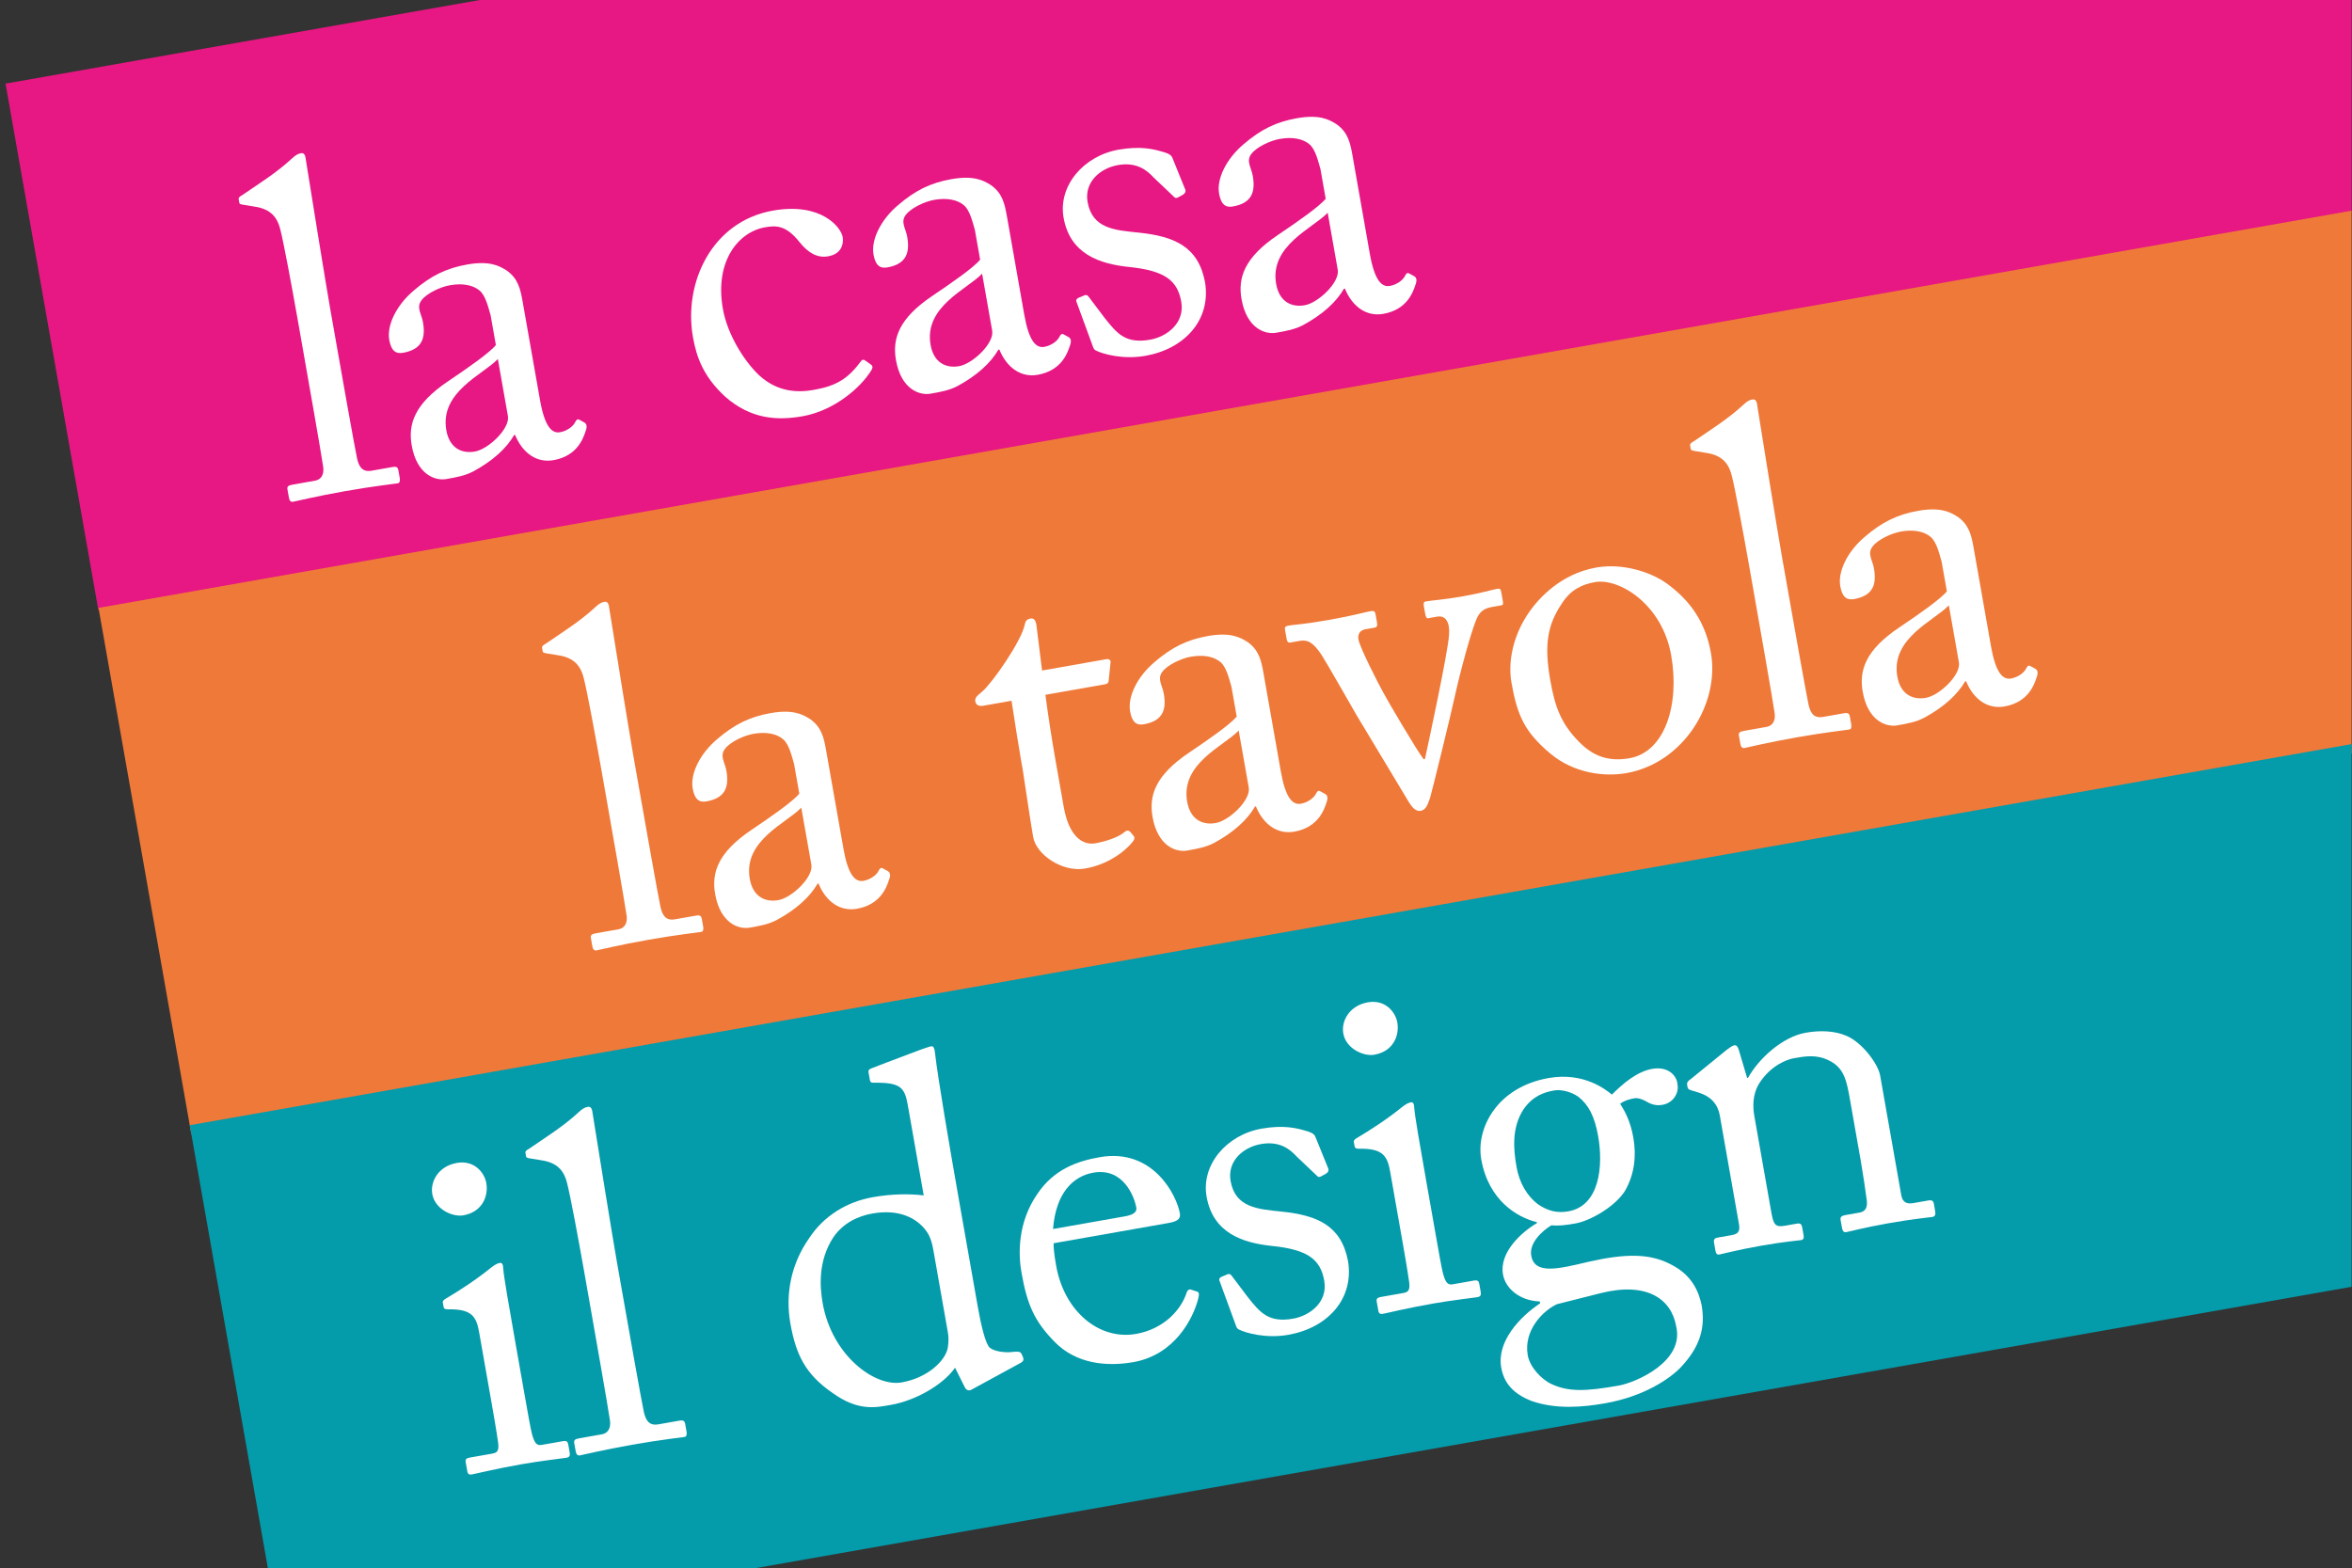 <?xml version="1.0" encoding="utf-8"?>
<!-- Generator: Adobe Illustrator 17.0.0, SVG Export Plug-In . SVG Version: 6.00 Build 0)  -->
<!DOCTYPE svg PUBLIC "-//W3C//DTD SVG 1.1//EN" "http://www.w3.org/Graphics/SVG/1.1/DTD/svg11.dtd">
<svg version="1.1" id="Livello_1" xmlns="http://www.w3.org/2000/svg" xmlns:xlink="http://www.w3.org/1999/xlink" x="0px" y="0px"
	 width="446.808px" height="298px" viewBox="0 0.173 446.808 298" enable-background="new 0 0.173 446.808 298"
	 xml:space="preserve">
<rect x="0" y="0.173" width="446.808" height="298" fill="#333333" stroke="none"/>
<polygon fill="#E71783" points="92.126,0 1.048,16.06 18.682,116.066 446.73,40.589 446.73,0 "/>
<polygon fill="#EF7939" points="18.716,115.675 36.349,215.682 446.73,143.322 446.73,40.205 "/>
<polygon fill="#049BAA" points="36.047,213.971 53.681,313.977 446.73,244.673 446.73,141.557 "/>
<g>
	<g>
		<path fill="#FFFFFF" d="M64.11,66.676c0.808,4.582,3.154,17.889,3.724,20.605c0.352,1.482,0.922,2.653,2.773,2.327l3.965-0.699
			c0.793-0.14,1.017,0.093,1.11,0.622l0.264,1.498c0.093,0.528-0.021,0.912-0.374,0.974c-0.616,0.109-4.54,0.529-10.004,1.492
			c-5.64,0.994-9.118,1.879-9.91,2.019c-0.441,0.078-0.68-0.244-0.772-0.772l-0.264-1.498c-0.109-0.616,0.036-0.824,1.005-0.995
			l4.229-0.746c0.97-0.171,1.742-0.943,1.551-2.545c-0.394-2.748-3.066-17.903-3.968-23.014l-0.979-5.553
			c-1.104-6.256-2.605-14.259-3.186-16.519c-0.704-2.966-2.362-4.127-5.337-4.51l-1.872-0.307c-0.472-0.098-0.575-0.171-0.606-0.347
			l-0.124-0.705c-0.047-0.264,0.187-0.487,0.684-0.757c2.836-1.954,6.521-4.239,9.409-6.928c0.7-0.669,1.198-0.938,1.726-1.032
			c0.617-0.108,0.871,0.301,0.985,1.462c0.767,4.862,3.734,23.238,4.588,28.083L64.11,66.676z"/>
		<path fill="#FFFFFF" d="M106.388,82.299c1.41-0.249,2.519-1.17,2.851-1.865c0.275-0.502,0.42-0.71,0.819-0.508l1.005,0.55
			c0.311,0.218,0.565,0.627,0.191,1.602c-0.472,1.445-1.618,4.738-6.112,5.53c-3.172,0.559-5.867-1.329-7.297-4.801l-0.176,0.031
			c-1.462,2.528-4.043,4.892-7.776,6.913c-1.58,0.824-3.167,1.104-5.104,1.446c-2.115,0.373-5.598-0.831-6.577-6.382
			c-0.715-4.054,0.514-7.905,6.932-12.216c3.654-2.46,7.863-5.385,9.056-6.866l-0.995-5.64c-0.44-1.468-0.933-3.743-2.104-4.717
			c-1.171-0.975-3.073-1.458-5.629-1.007c-1.763,0.311-4.37,1.497-5.401,2.86s-0.005,2.545,0.274,4.131
			c0.543,3.084-0.172,5.209-3.785,5.846c-1.41,0.249-2.254-0.42-2.612-2.448c-0.498-2.819,1.379-6.602,4.62-9.354
			c3.312-2.856,6.241-4.28,10.206-4.979c4.142-0.73,6.034,0.208,7.469,1.136c2.178,1.524,2.623,3.535,3.042,5.914l3.294,18.682
			C103.464,81.179,104.801,82.579,106.388,82.299z M94.576,68.39c-2.752,2.938-11.078,6.224-9.788,13.539
			c0.575,3.26,2.794,4.503,5.438,4.038c2.555-0.451,6.682-4.358,6.262-6.737L94.576,68.39z"/>
		<path fill="#FFFFFF" d="M137.324,58.854c0.839,4.758,3.901,9.761,6.856,12.603c3.576,3.276,7.401,3.329,10.397,2.8
			c4.405-0.777,6.526-2.151,9.024-5.499c0.146-0.207,0.394-0.342,0.705-0.124l1.036,0.726c0.416,0.29,0.55,0.538,0.202,1.146
			c-2.042,3.358-7.092,7.702-13.084,8.758c-4.67,0.824-9.791,0.636-14.745-3.761c-4.022-3.742-5.38-7.319-6.079-11.284
			c-1.818-10.31,3.575-21.982,15.206-24.033c9.165-1.616,12.917,3.173,13.243,5.023c0.27,2.043-0.867,3.333-2.717,3.659
			c-2.026,0.357-3.727-0.524-5.468-2.67c-2.576-3.27-4.473-3.208-6.587-2.836C140.291,44.248,135.723,49.778,137.324,58.854z"/>
		<path fill="#FFFFFF" d="M198.382,66.078c1.41-0.249,2.52-1.17,2.851-1.865c0.275-0.502,0.42-0.71,0.819-0.508l1.005,0.55
			c0.312,0.218,0.565,0.627,0.192,1.602c-0.472,1.445-1.618,4.738-6.112,5.53c-3.173,0.559-5.867-1.329-7.297-4.801l-0.177,0.031
			c-1.461,2.529-4.043,4.892-7.776,6.914c-1.58,0.824-3.167,1.104-5.105,1.446c-2.114,0.373-5.598-0.83-6.577-6.382
			c-0.715-4.054,0.514-7.905,6.932-12.216c3.654-2.46,7.863-5.385,9.056-6.866l-0.994-5.64c-0.44-1.468-0.933-3.743-2.104-4.717
			c-1.17-0.975-3.073-1.458-5.628-1.007c-1.763,0.311-4.37,1.498-5.402,2.861s-0.005,2.545,0.274,4.131
			c0.544,3.084-0.172,5.209-3.784,5.846c-1.41,0.249-2.255-0.42-2.612-2.447c-0.497-2.819,1.38-6.602,4.62-9.354
			c3.312-2.855,6.241-4.28,10.207-4.979c4.142-0.73,6.034,0.208,7.469,1.136c2.177,1.524,2.623,3.535,3.042,5.914l3.294,18.682
			C195.459,64.958,196.796,66.357,198.382,66.078z M186.571,52.169c-2.752,2.938-11.078,6.224-9.788,13.539
			c0.575,3.26,2.794,4.503,5.437,4.038c2.556-0.451,6.683-4.358,6.263-6.737L186.571,52.169z"/>
		<path fill="#FFFFFF" d="M208.229,66.794c-0.487-0.186-0.58-0.714-0.746-1.139l-2.975-8.108c-0.166-0.425,0.068-0.647,0.405-0.798
			l1.099-0.467c0.337-0.149,0.633-0.02,0.887,0.39l2.964,3.93c2.337,2.949,3.959,4.935,8.63,4.111
			c3.083-0.544,6.635-3.078,5.904-7.22c-0.699-3.965-3.042-5.914-9.977-6.599c-5.463-0.582-11.144-2.396-12.372-9.358
			c-1.072-6.08,3.832-11.76,10.44-12.925c4.23-0.746,6.708-0.093,8.434,0.421c1.431,0.383,1.685,0.792,1.866,1.305l2.409,5.936
			c0.062,0.352-0.067,0.647-0.477,0.903l-0.996,0.538c-0.337,0.151-0.528,0.093-0.871-0.301l-3.711-3.525
			c-1.353-1.488-3.338-2.955-6.774-2.349c-3.349,0.59-6.428,3.223-5.759,7.012c0.901,5.111,5.213,5.35,9.749,5.823
			c6.759,0.716,11.278,2.645,12.563,9.415c1.17,7.153-3.853,12.673-11.343,13.994C213.263,68.542,209.427,67.402,208.229,66.794z"/>
		<path fill="#FFFFFF" d="M264.029,54.502c1.41-0.249,2.519-1.17,2.851-1.865c0.274-0.503,0.42-0.71,0.819-0.508l1.005,0.549
			c0.312,0.218,0.565,0.627,0.192,1.602c-0.473,1.446-1.618,4.738-6.112,5.53c-3.173,0.56-5.867-1.329-7.298-4.801l-0.177,0.031
			c-1.461,2.528-4.043,4.892-7.775,6.913c-1.58,0.825-3.167,1.104-5.105,1.446c-2.114,0.373-5.598-0.831-6.577-6.382
			c-0.715-4.054,0.514-7.904,6.932-12.216c3.654-2.461,7.863-5.385,9.056-6.866l-0.994-5.64c-0.44-1.468-0.933-3.742-2.104-4.717
			c-1.17-0.975-3.073-1.458-5.628-1.007c-1.763,0.311-4.37,1.498-5.402,2.86c-1.032,1.363-0.005,2.546,0.274,4.132
			c0.544,3.084-0.172,5.209-3.785,5.846c-1.41,0.249-2.254-0.42-2.612-2.447c-0.497-2.819,1.38-6.602,4.62-9.354
			c3.312-2.855,6.241-4.28,10.207-4.979c4.142-0.73,6.033,0.208,7.469,1.136c2.177,1.524,2.623,3.535,3.042,5.914l3.294,18.682
			C261.105,53.382,262.442,54.782,264.029,54.502z M252.218,40.594c-2.752,2.938-11.078,6.224-9.788,13.538
			c0.575,3.26,2.794,4.504,5.437,4.038c2.556-0.45,6.683-4.358,6.263-6.737L252.218,40.594z"/>
	</g>
</g>
<g>
	<path fill="#FFFFFF" d="M121.752,151.915c0.808,4.582,3.154,17.888,3.724,20.604c0.353,1.482,0.922,2.653,2.773,2.327l3.965-0.699
		c0.792-0.14,1.016,0.094,1.109,0.622l0.265,1.499c0.093,0.527-0.021,0.912-0.374,0.974c-0.617,0.109-4.541,0.528-10.004,1.491
		c-5.64,0.994-9.117,1.881-9.91,2.021c-0.441,0.078-0.68-0.245-0.772-0.772l-0.265-1.498c-0.108-0.617,0.037-0.824,1.006-0.995
		l4.229-0.746c0.97-0.171,1.742-0.942,1.551-2.544c-0.394-2.748-3.066-17.904-3.968-23.015l-0.979-5.552
		c-1.104-6.256-2.605-14.26-3.186-16.52c-0.705-2.965-2.363-4.127-5.338-4.511l-1.871-0.305c-0.471-0.099-0.576-0.171-0.607-0.347
		l-0.125-0.705c-0.046-0.265,0.188-0.487,0.685-0.757c2.836-1.954,6.522-4.239,9.409-6.93c0.7-0.668,1.197-0.938,1.726-1.031
		c0.617-0.108,0.871,0.301,0.985,1.462c0.767,4.863,3.734,23.238,4.588,28.084L121.752,151.915z"/>
	<path fill="#FFFFFF" d="M164.03,167.537c1.41-0.248,2.52-1.17,2.851-1.864c0.275-0.503,0.42-0.71,0.82-0.508l1.005,0.55
		c0.311,0.218,0.565,0.627,0.192,1.601c-0.472,1.447-1.618,4.738-6.112,5.53c-3.172,0.56-5.867-1.328-7.297-4.8l-0.176,0.031
		c-1.462,2.528-4.043,4.891-7.775,6.913c-1.582,0.823-3.167,1.103-5.106,1.444c-2.115,0.373-5.598-0.83-6.577-6.381
		c-0.715-4.054,0.514-7.905,6.932-12.217c3.654-2.461,7.863-5.385,9.056-6.866l-0.995-5.64c-0.44-1.467-0.933-3.742-2.104-4.717
		c-1.171-0.975-3.073-1.457-5.629-1.006c-1.762,0.311-4.37,1.497-5.401,2.86c-1.032,1.363-0.005,2.545,0.274,4.131
		c0.543,3.085-0.172,5.208-3.785,5.846c-1.41,0.249-2.254-0.419-2.612-2.446c-0.498-2.82,1.379-6.603,4.62-9.355
		c3.312-2.855,6.241-4.28,10.207-4.979c4.142-0.73,6.034,0.209,7.469,1.137c2.177,1.523,2.622,3.534,3.041,5.914l3.294,18.682
		C161.106,166.417,162.444,167.817,164.03,167.537z M152.22,153.628c-2.753,2.939-11.078,6.225-9.788,13.538
		c0.575,3.261,2.793,4.505,5.437,4.039c2.556-0.451,6.682-4.359,6.263-6.738L152.22,153.628z"/>
	<path fill="#FFFFFF" d="M202.071,153.471c1.165,6.609,4.364,7.225,5.95,6.946c2.026-0.357,4.52-1.16,5.614-2.17
		c0.394-0.343,0.762-0.316,1.088-0.011l0.581,0.715c0.326,0.307,0.212,0.69-0.006,1c-0.725,1.037-3.872,4.318-9.159,5.25
		c-4.318,0.762-9.278-2.634-9.869-5.982c-0.637-3.612-1.74-11.414-1.957-12.647l-0.342-1.939c-0.28-1.586-1.248-7.593-1.812-11.311
		l-5.375,0.948c-0.793,0.14-1.384-0.119-1.508-0.824s0.357-1.062,1.306-1.866c1.897-1.605,7.486-9.587,8.103-12.786
		c0.14-0.751,0.55-1.005,1.078-1.098c0.705-0.125,0.99,0.46,1.115,1.167l1.082,8.714l12.249-2.16
		c0.529-0.093,0.871,0.301,0.757,0.684l-0.337,3.24c-0.01,0.456-0.14,0.75-0.668,0.844l-11.367,2.004
		c0.539,4.085,1.211,8.419,1.926,12.472L202.071,153.471z"/>
	<path fill="#FFFFFF" d="M247.124,152.885c1.41-0.249,2.519-1.17,2.851-1.865c0.275-0.502,0.42-0.709,0.819-0.507l1.005,0.55
		c0.312,0.217,0.565,0.626,0.191,1.601c-0.472,1.446-1.618,4.737-6.111,5.53c-3.172,0.56-5.867-1.329-7.297-4.8l-0.176,0.031
		c-1.462,2.528-4.043,4.891-7.776,6.914c-1.581,0.823-3.167,1.103-5.105,1.444c-2.115,0.373-5.598-0.83-6.577-6.381
		c-0.715-4.054,0.514-7.906,6.932-12.217c3.654-2.461,7.863-5.385,9.056-6.866l-0.995-5.64c-0.44-1.467-0.933-3.743-2.104-4.717
		c-1.171-0.975-3.073-1.457-5.629-1.006c-1.763,0.311-4.37,1.497-5.401,2.86c-1.032,1.363-0.005,2.545,0.274,4.131
		c0.543,3.085-0.172,5.209-3.785,5.846c-1.41,0.249-2.254-0.419-2.612-2.446c-0.498-2.82,1.379-6.603,4.62-9.355
		c3.312-2.855,6.241-4.28,10.206-4.979c4.142-0.73,6.034,0.209,7.469,1.137c2.178,1.523,2.623,3.534,3.042,5.914l3.294,18.682
		C244.2,151.765,245.538,153.165,247.124,152.885z M235.312,138.977c-2.752,2.939-11.078,6.225-9.788,13.538
		c0.575,3.261,2.794,4.505,5.438,4.038c2.555-0.45,6.682-4.358,6.262-6.737L235.312,138.977z"/>
	<path fill="#FFFFFF" d="M270.434,144.414l0.265-0.047c0.804-3.685,4.3-19.928,4.575-23.521c0.197-2.487-0.668-3.789-2.255-3.509
		l-1.763,0.311c-0.264,0.046-0.43-0.378-0.508-0.819l-0.279-1.586c-0.093-0.529,0.052-0.736,0.404-0.798
		c1.233-0.218,3.219-0.295,7.096-0.979c3.438-0.605,5.505-1.243,6.298-1.383c0.705-0.124,0.81-0.051,0.934,0.652l0.265,1.499
		c0.108,0.617,0.154,0.881-0.285,0.958l-1.675,0.295c-1.058,0.187-1.907,0.519-2.562,1.452c-1.104,1.466-3.801,11.937-4.547,15.43
		c-0.592,2.831-4.502,18.784-4.746,19.463c-0.487,1.358-0.788,2.228-1.758,2.399c-0.881,0.155-1.549-0.543-2.176-1.524
		l-10.027-16.676c-0.389-0.659-5.789-10.155-6.654-11.457c-1.596-2.353-2.602-2.902-4.188-2.623l-1.762,0.311
		c-0.441,0.078-0.591-0.259-0.685-0.788l-0.28-1.586c-0.108-0.616,0.053-0.736,0.846-0.876c0.969-0.171,2.514-0.171,7.448-1.041
		c4.67-0.823,6.915-1.492,7.884-1.663c0.705-0.125,0.912,0.02,1.006,0.549l0.279,1.586c0.094,0.528,0.067,0.896-0.461,0.99
		l-1.763,0.311c-0.882,0.155-1.493,0.809-1.291,1.953c0.28,1.586,3.876,8.584,4.669,9.99
		C263.562,133.27,269.138,142.734,270.434,144.414z"/>
	<path fill="#FFFFFF" d="M294.505,143.349c-4.908-4.131-6.276-7.251-7.379-13.508c-0.792-4.493,0.592-10.552,5.076-15.523
		c3.961-4.332,8.154-5.799,11.062-6.312c4.847-0.854,10.128,0.758,13.237,2.935c4.681,3.354,7.516,7.579,8.525,13.307
		c1.693,9.605-5.218,20.91-16.056,22.821C304.742,147.814,298.982,147.104,294.505,143.349z M317.47,124.672
		c-1.725-9.781-9.95-14.69-14.444-13.898c-2.379,0.42-4.576,1.352-6.287,4.017c-2.815,4.13-3.412,7.96-2.231,14.658
		c0.87,4.935,1.989,8.189,5.523,11.745c2.54,2.551,5.391,3.775,9.532,3.045C316.26,143.058,319.133,134.101,317.47,124.672z"/>
	<path fill="#FFFFFF" d="M339.842,113.459c0.809,4.581,3.154,17.888,3.724,20.604c0.353,1.482,0.923,2.654,2.772,2.328l3.966-0.699
		c0.793-0.14,1.017,0.094,1.109,0.622l0.265,1.499c0.093,0.527-0.021,0.912-0.374,0.974c-0.616,0.109-4.54,0.528-10.004,1.491
		c-5.64,0.994-9.118,1.88-9.911,2.021c-0.44,0.078-0.679-0.245-0.771-0.772l-0.265-1.499c-0.108-0.616,0.036-0.824,1.006-0.995
		l4.229-0.746c0.969-0.171,1.742-0.942,1.551-2.544c-0.395-2.748-3.066-17.904-3.968-23.014l-0.979-5.552
		c-1.104-6.256-2.605-14.26-3.186-16.52c-0.704-2.965-2.363-4.126-5.338-4.51l-1.871-0.306c-0.472-0.099-0.576-0.171-0.606-0.347
		l-0.125-0.705c-0.047-0.265,0.188-0.487,0.685-0.757c2.835-1.954,6.521-4.239,9.409-6.929c0.699-0.668,1.196-0.938,1.726-1.031
		c0.617-0.109,0.871,0.3,0.984,1.461c0.767,4.863,3.734,23.238,4.589,28.084L339.842,113.459z"/>
	<path fill="#FFFFFF" d="M382.031,129.097c1.41-0.249,2.52-1.17,2.852-1.865c0.274-0.502,0.42-0.709,0.819-0.507l1.005,0.55
		c0.312,0.217,0.564,0.626,0.191,1.601c-0.472,1.446-1.617,4.738-6.111,5.53c-3.173,0.559-5.867-1.329-7.297-4.8l-0.177,0.031
		c-1.462,2.529-4.044,4.891-7.776,6.914c-1.58,0.823-3.167,1.103-5.105,1.445c-2.114,0.373-5.598-0.83-6.576-6.381
		c-0.715-4.054,0.514-7.906,6.932-12.217c3.654-2.46,7.863-5.385,9.056-6.866l-0.994-5.64c-0.44-1.467-0.933-3.743-2.104-4.717
		c-1.17-0.975-3.072-1.457-5.628-1.006c-1.763,0.311-4.37,1.497-5.402,2.86c-1.031,1.363-0.005,2.545,0.274,4.131
		c0.544,3.085-0.172,5.209-3.784,5.846c-1.41,0.249-2.255-0.419-2.612-2.446c-0.497-2.82,1.38-6.603,4.619-9.355
		c3.313-2.855,6.242-4.28,10.207-4.979c4.142-0.73,6.033,0.209,7.469,1.137c2.178,1.523,2.623,3.534,3.042,5.914l3.294,18.682
		C379.108,127.977,380.445,129.376,382.031,129.097z M370.221,115.188c-2.753,2.939-11.077,6.225-9.788,13.539
		c0.575,3.261,2.794,4.504,5.437,4.039c2.556-0.451,6.683-4.359,6.263-6.738L370.221,115.188z"/>
</g>
<g>
	<path fill="#FFFFFF" d="M82.12,227.048c-0.404-2.291,1.068-5.276,4.682-5.914c3.26-0.574,5.225,1.805,5.582,3.831
		c0.42,2.379-0.669,5.479-4.37,6.132C85.986,231.455,82.632,229.957,82.12,227.048z M91.031,253.369
		c-0.528-2.995-1.336-4.488-5.867-4.416c-0.632,0.02-0.84-0.125-0.902-0.478l-0.14-0.793c-0.046-0.265,0.099-0.472,0.508-0.726
		c2.633-1.554,5.733-3.555,8.755-5.996c0.643-0.477,1.052-0.73,1.581-0.824c0.44-0.078,0.606,0.349,0.627,0.98
		c0.088,1.528,1.067,7.079,2.357,14.393l1.693,9.604c0.606,3.438,1.166,6.609,1.424,7.562c0.471,1.645,0.844,2.214,1.814,2.043
		l4.053-0.715c0.705-0.124,0.928,0.109,1.021,0.639l0.265,1.498c0.108,0.616-0.021,0.912-0.638,1.021
		c-0.705,0.124-4.806,0.574-8.506,1.227c-5.111,0.901-8.501,1.772-9.47,1.943c-0.44,0.077-0.736-0.052-0.83-0.581l-0.311-1.763
		c-0.093-0.528,0.14-0.752,0.757-0.86l4.318-0.762c0.969-0.171,1.26-0.584,1.099-2.01c-0.378-2.659-0.859-5.391-1.326-8.034
		L91.031,253.369z"/>
	<path fill="#FFFFFF" d="M118.592,247.875c0.808,4.582,3.154,17.888,3.724,20.603c0.353,1.483,0.923,2.653,2.773,2.327l3.965-0.699
		c0.793-0.14,1.016,0.094,1.109,0.623l0.264,1.498c0.093,0.528-0.021,0.912-0.374,0.975c-0.617,0.108-4.541,0.527-10.004,1.491
		c-5.64,0.994-9.118,1.88-9.911,2.021c-0.44,0.077-0.679-0.244-0.772-0.772l-0.265-1.498c-0.108-0.617,0.037-0.825,1.005-0.996
		l4.23-0.745c0.969-0.172,1.742-0.943,1.551-2.545c-0.394-2.748-3.066-17.902-3.968-23.013l-0.979-5.553
		c-1.104-6.256-2.605-14.259-3.186-16.519c-0.704-2.966-2.363-4.127-5.338-4.511l-1.871-0.306c-0.472-0.098-0.575-0.171-0.606-0.347
		l-0.125-0.705c-0.046-0.266,0.187-0.487,0.685-0.758c2.835-1.954,6.521-4.238,9.409-6.928c0.7-0.67,1.198-0.938,1.726-1.031
		c0.617-0.109,0.87,0.3,0.984,1.461c0.767,4.862,3.734,23.238,4.589,28.084L118.592,247.875z"/>
	<path fill="#FFFFFF" d="M172.446,210.121c-0.59-3.348-1.394-4.296-6.468-4.22c-0.545,0.006-0.664-0.155-0.726-0.508l-0.264-1.497
		c-0.062-0.354,0.083-0.561,0.596-0.742c3.312-1.312,7.754-2.912,9.367-3.559c0.777-0.229,1.363-0.514,1.98-0.622
		c0.44-0.078,0.637,0.522,0.72,1.508c0.512,4.453,2.677,17.245,4.651,28.437l3.434,19.475c0.575,3.259,1.435,7.105,2.295,7.863
		c0.948,0.741,2.892,0.943,4.141,0.813c1.25-0.129,1.618-0.103,1.872,0.307l0.301,0.675c0.181,0.512,0.051,0.808-0.446,1.076
		l-9.367,5.104c-0.498,0.271-0.984,0.084-1.27-0.502l-1.829-3.675c-2.323,3.316-7.621,6.25-12.114,7.042
		c-2.908,0.514-6.226,1.279-11.113-2.22c-5.271-3.614-7.027-7.394-8.068-13.297c-0.963-5.463,0.116-11.196,3.527-16.067
		c2.784-4.308,7.216-6.997,12.15-7.867c3.613-0.637,6.878-0.667,9.662-0.341L172.446,210.121z M177.372,238.055
		c-0.218-1.234-0.513-2.908-1.555-4.178c-1.653-2.162-4.893-4.045-10.092-3.128c-2.731,0.481-5.588,1.804-7.459,4.587
		c-2.784,4.308-2.577,9.086-1.987,12.435c1.755,9.957,9.903,15.97,15.014,15.069c4.935-0.87,8.273-4.094,8.75-6.54
		c0.208-1.399,0.171-2.12,0-3.09L177.372,238.055z"/>
	<path fill="#FFFFFF" d="M200.158,236.4c-0.037,0.823,0.124,2.249,0.481,4.276c1.523,8.635,8.136,14.191,15.185,12.949
		c5.376-0.948,8.621-4.7,9.606-7.872c0.114-0.384,0.435-0.622,0.715-0.58l1.254,0.414c0.28,0.043,0.503,0.275,0.233,1.321
		c-0.964,3.806-4.474,10.694-12.317,12.077c-5.023,0.886-10.838,0.365-14.938-3.818c-3.877-3.95-5.245-7.07-6.333-13.239
		c-0.606-3.436-0.766-9.495,3.081-14.988c3.105-4.545,7.372-6.116,11.778-6.893c10.133-1.787,14.63,7.232,15.237,10.67
		c0.217,1.232-0.808,1.596-2.218,1.845L200.158,236.4z M213.703,231.285c1.674-0.295,2.301-0.859,2.162-1.652
		c-0.357-2.026-2.44-7.655-8.167-6.646c-3.877,0.684-7.127,3.891-7.652,10.707L213.703,231.285z"/>
	<path fill="#FFFFFF" d="M235.397,252.809c-0.487-0.187-0.58-0.716-0.746-1.141l-2.974-8.106c-0.166-0.425,0.067-0.648,0.404-0.799
		l1.099-0.466c0.337-0.15,0.632-0.021,0.886,0.389l2.964,3.93c2.337,2.949,3.959,4.935,8.629,4.111
		c3.084-0.543,6.635-3.079,5.904-7.22c-0.699-3.966-3.041-5.914-9.976-6.599c-5.463-0.582-11.144-2.396-12.372-9.358
		c-1.072-6.08,3.833-11.761,10.441-12.926c4.229-0.746,6.707-0.093,8.433,0.421c1.431,0.384,1.685,0.793,1.866,1.307l2.409,5.936
		c0.062,0.352-0.067,0.647-0.478,0.901l-0.995,0.539c-0.337,0.15-0.529,0.094-0.871-0.301l-3.711-3.525
		c-1.353-1.488-3.337-2.954-6.774-2.349c-3.349,0.591-6.428,3.223-5.76,7.012c0.901,5.11,5.214,5.35,9.749,5.823
		c6.759,0.715,11.278,2.645,12.562,9.413c1.171,7.154-3.853,12.673-11.342,13.995C240.43,254.557,236.594,253.415,235.397,252.809z"
		/>
	<path fill="#FFFFFF" d="M255.183,196.532c-0.403-2.291,1.069-5.276,4.683-5.913c3.26-0.575,5.224,1.805,5.581,3.831
		c0.42,2.379-0.669,5.479-4.37,6.131C259.049,200.938,255.695,199.44,255.183,196.532z M264.096,222.854
		c-0.528-2.996-1.338-4.488-5.867-4.416c-0.633,0.02-0.84-0.125-0.902-0.478l-0.14-0.793c-0.047-0.265,0.099-0.472,0.508-0.727
		c2.634-1.554,5.733-3.554,8.755-5.995c0.644-0.477,1.053-0.731,1.582-0.824c0.44-0.078,0.605,0.348,0.627,0.979
		c0.088,1.529,1.066,7.08,2.356,14.395l1.693,9.604c0.606,3.438,1.165,6.609,1.424,7.562c0.472,1.644,0.845,2.213,1.814,2.042
		l4.054-0.714c0.705-0.125,0.928,0.108,1.021,0.638l0.265,1.498c0.108,0.616-0.021,0.912-0.638,1.021
		c-0.705,0.124-4.806,0.574-8.506,1.227c-5.111,0.901-8.502,1.771-9.471,1.942c-0.44,0.078-0.736-0.051-0.829-0.58l-0.312-1.763
		c-0.093-0.528,0.141-0.752,0.757-0.86l4.318-0.762c0.969-0.171,1.26-0.585,1.099-2.011c-0.377-2.659-0.858-5.39-1.325-8.034
		L264.096,222.854z"/>
	<path fill="#FFFFFF" d="M290.938,266.365c-3.514-1.379-5.239-3.437-5.753-6.345c-0.87-4.935,3.485-9.608,7.389-12.206l-0.062-0.352
		c-3.841-0.142-6.525-2.484-6.991-5.128c-0.746-4.229,3.572-8.08,6.454-9.77l-0.031-0.176c-3.7-0.892-9.174-4.106-10.557-11.949
		c-1.01-5.728,2.858-13.679,12.816-15.435c6.696-1.181,10.936,2.252,12.004,3.153c2.084-2.094,4.769-4.384,7.677-4.896
		c2.907-0.513,4.659,1.177,4.794,2.971c0.295,1.674-0.835,3.509-2.861,3.866c-1.498,0.264-2.504-0.286-3.317-0.778
		c-0.591-0.259-1.285-0.592-1.99-0.468c-0.617,0.109-1.675,0.296-2.727,1.027c1.016,1.637,1.974,3.468,2.503,6.463
		c0.605,3.438,0.227,6.957-1.583,10.093c-1.84,2.959-6.537,5.694-9.445,6.207c-1.938,0.342-3.187,0.473-4.571,0.353
		c-1.638,1.016-4.235,3.29-3.8,5.758c0.637,3.613,4.996,2.572,10.838,1.178c7.164-1.625,11.709-1.61,15.716,0.501
		c4.286,2.151,5.349,5.599,5.81,7.697c0.73,4.141-0.162,7.843-3.993,11.879c-1.995,2.078-6.848,5.479-14.338,6.799
		C300.688,267.555,295.588,268,290.938,266.365z M303.603,216.069c-0.684-3.877-1.88-6.027-3.776-7.511
		c-1.348-0.943-3.25-1.426-4.572-1.192c-2.026,0.357-4.079,1.082-5.82,3.57c-2.292,3.492-1.93,7.608-1.34,10.957
		c0.528,2.996,1.979,5.557,4.172,7.169c1.851,1.219,3.561,1.644,5.676,1.271C303.934,229.276,304.582,221.622,303.603,216.069z
		 M318.418,252.163c-0.917-5.199-5.582-8.465-14.284-6.294l-8.352,2.107c-2.606,1.187-6.396,4.944-5.558,9.702
		c0.389,2.203,2.529,4.553,4.509,5.475c3.266,1.514,6.515,1.396,12.771,0.292C310.766,262.869,320.055,258.869,318.418,252.163z"/>
	<path fill="#FFFFFF" d="M361.183,227.267c0.249,1.41,1.119,1.711,2.265,1.509l2.82-0.497c0.793-0.14,1.016,0.094,1.108,0.623
		l0.249,1.409c0.108,0.617-0.006,1.001-0.534,1.094c-0.617,0.109-3.395,0.326-8.418,1.212c-4.494,0.792-7.268,1.554-7.884,1.663
		c-0.529,0.093-0.752-0.141-0.876-0.846l-0.249-1.409c-0.108-0.617,0.125-0.841,1.006-0.996l2.555-0.45
		c0.971-0.171,1.598-0.735,1.406-2.337c-0.316-2.307-0.726-5.142-1.129-7.434l-2.051-11.631c-0.622-3.524-1.072-6.08-3.954-7.48
		c-2.395-1.214-4.51-0.841-6.713-0.452c-1.409,0.248-4.385,1.41-6.531,4.695c-1.421,2.25-1.266,4.676-0.97,6.35l3.216,18.24
		c0.42,2.381,0.776,2.861,2.628,2.535l2.203-0.389c0.705-0.125,0.927,0.109,1.036,0.727l0.264,1.498
		c0.094,0.528-0.036,0.824-0.477,0.901c-0.617,0.108-3.043,0.264-7.713,1.087c-4.494,0.793-7.268,1.555-7.796,1.647
		c-0.44,0.078-0.663-0.155-0.757-0.684l-0.279-1.586c-0.094-0.529,0.036-0.825,0.741-0.949l2.556-0.451
		c1.146-0.202,1.716-0.574,1.451-2.072l-3.636-20.619c-0.467-2.644-2.141-3.894-4.529-4.562l-0.768-0.228
		c-0.663-0.156-0.798-0.404-0.845-0.669l-0.077-0.441c-0.078-0.44,0.229-0.767,0.637-1.021l6.833-5.566
		c0.643-0.477,1.125-0.834,1.478-0.896c0.44-0.078,0.679,0.244,0.891,0.934l1.564,5.267l0.178-0.03
		c1.995-3.624,6.531-7.786,10.938-8.562c2.643-0.467,5.469-0.419,7.832,0.618c2.954,1.296,5.934,5.312,6.322,7.517L361.183,227.267z
		"/>
</g>
</svg>
